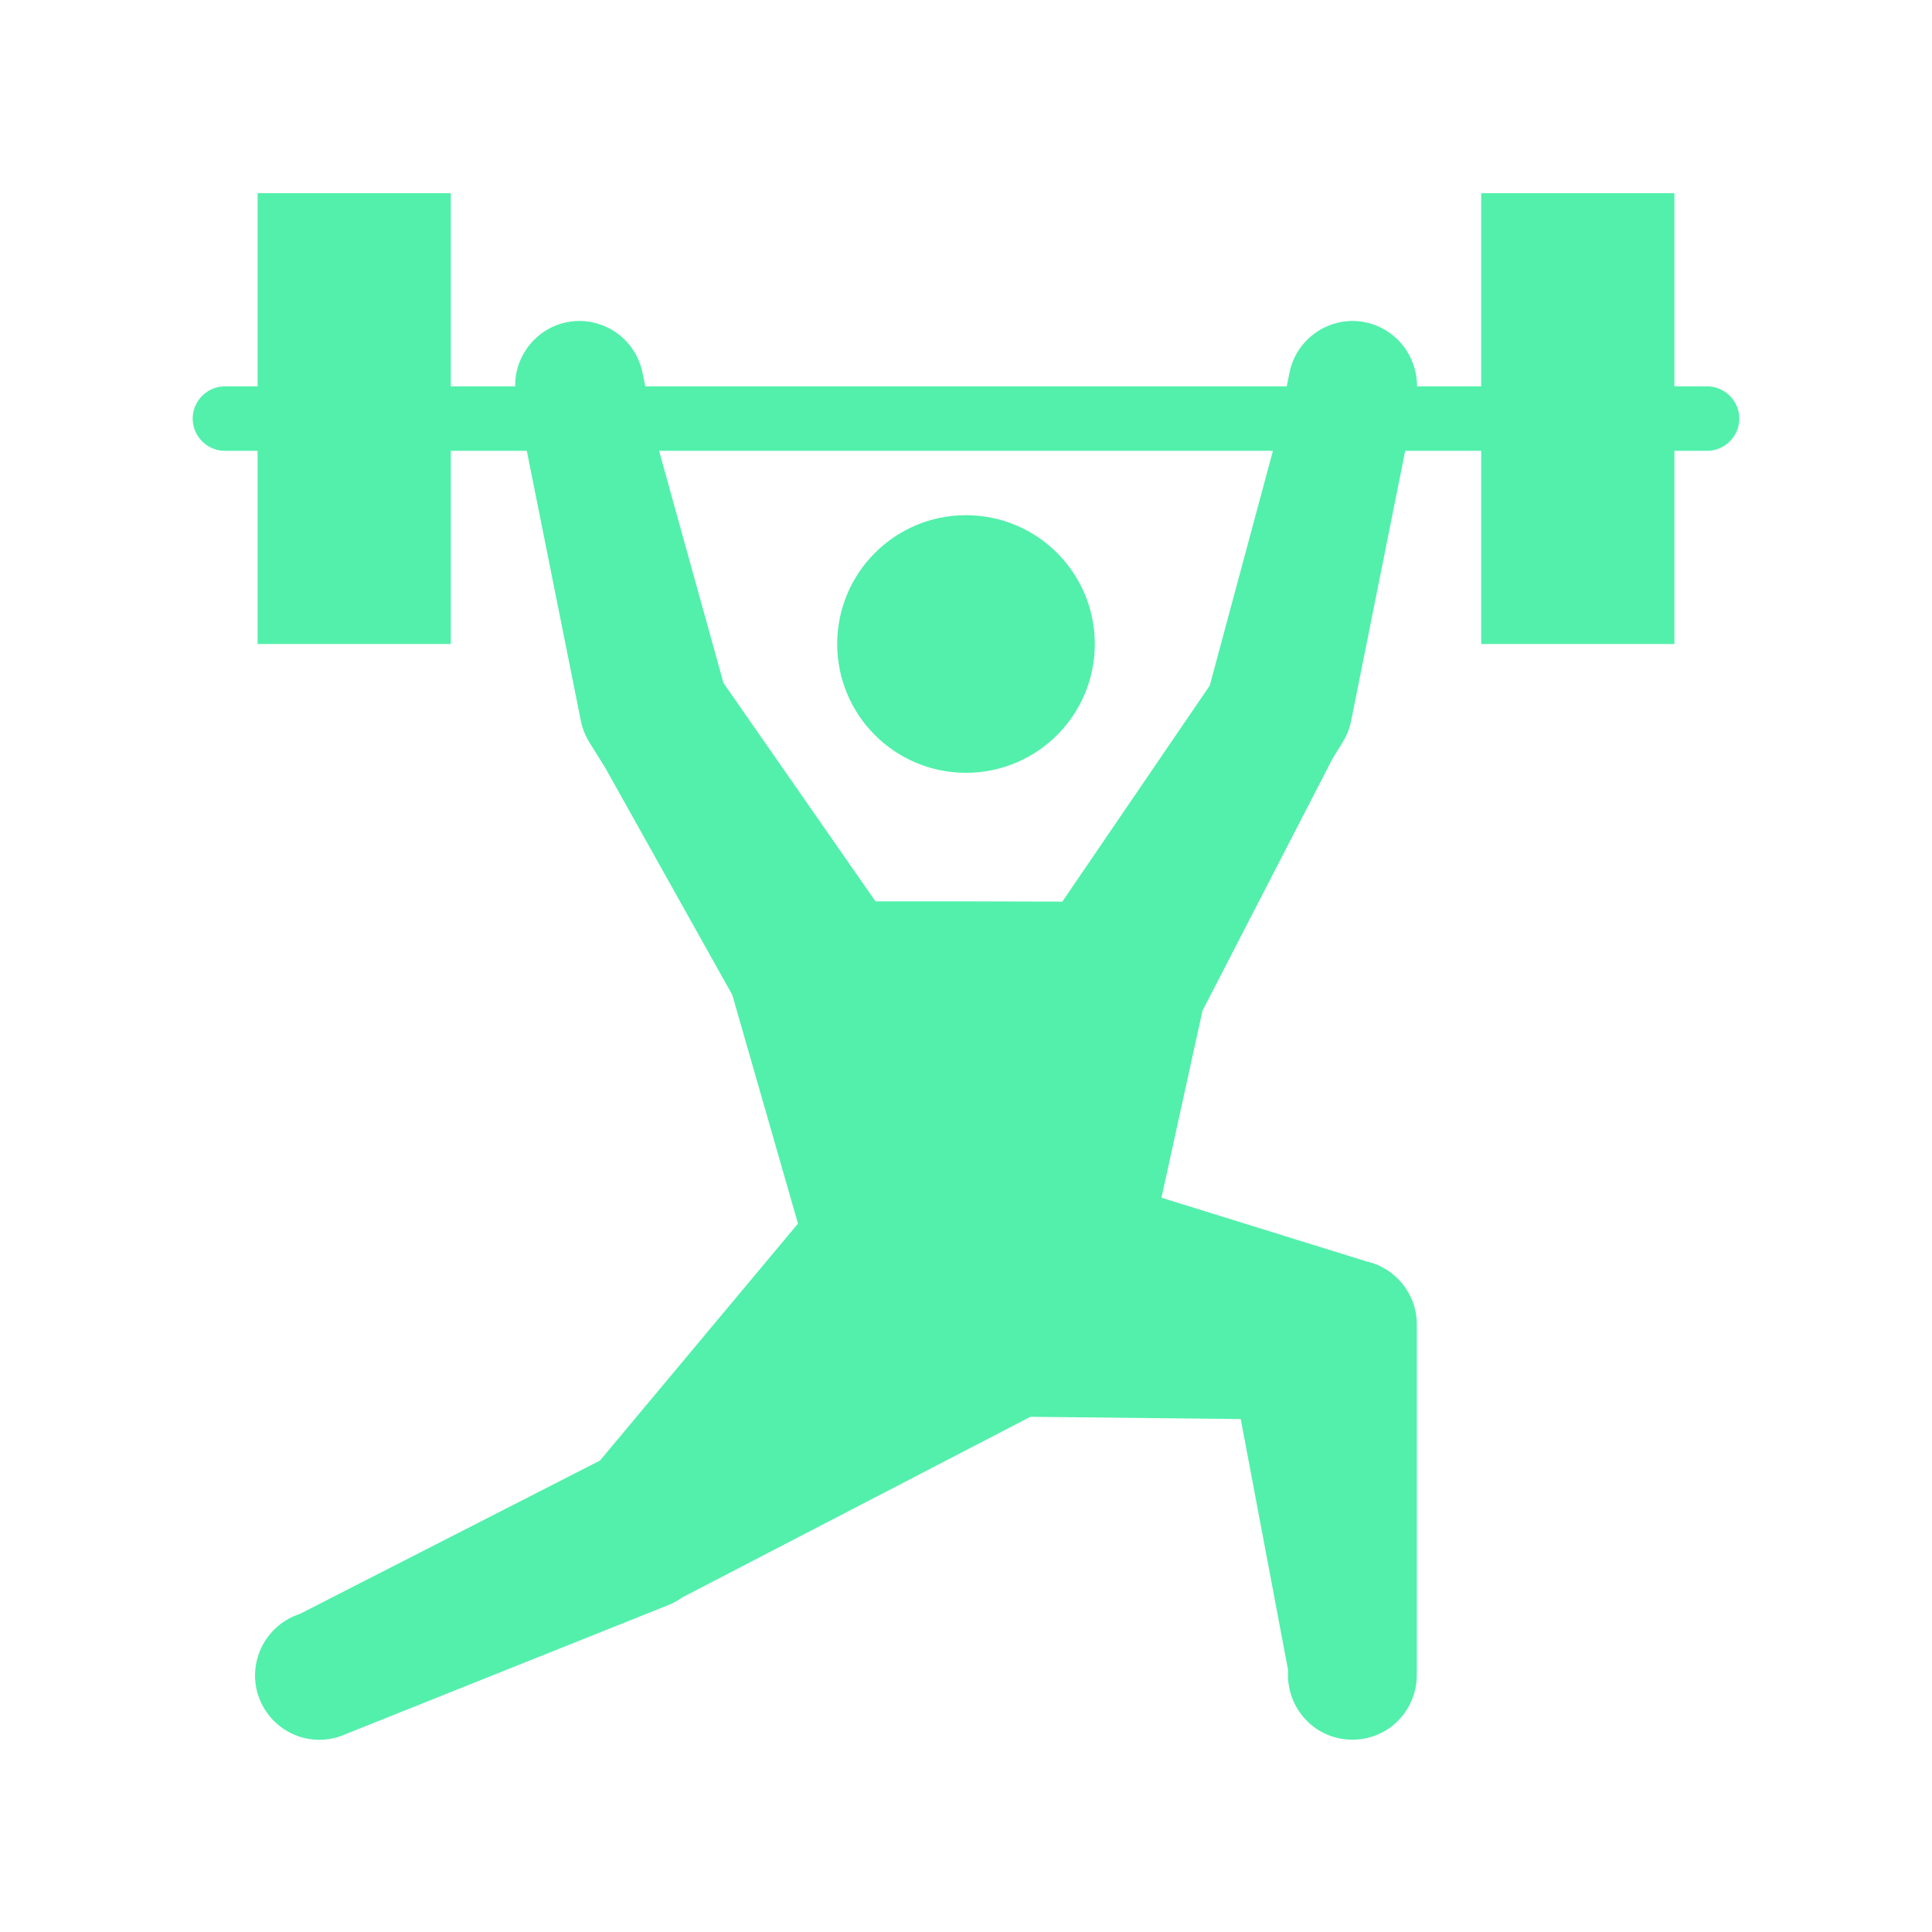 <?xml version="1.0" encoding="UTF-8"?> <svg xmlns="http://www.w3.org/2000/svg" xmlns:xlink="http://www.w3.org/1999/xlink" viewBox="0 0 30 30" width="30px" height="30px"><g id="surface896783"><path style=" stroke:none;fill-rule:nonzero;fill:rgb(32.157%,94.118%,67.059%);fill-opacity:1;" d="M 4 3 L 4 6 L 3.5 6 C 3.32 5.996 3.152 6.094 3.062 6.246 C 2.969 6.402 2.969 6.598 3.062 6.754 C 3.152 6.906 3.32 7.004 3.5 7 L 4 7 L 4 10 L 7 10 L 7 7 L 8.18 7 L 9.02 11.195 C 9.043 11.312 9.09 11.426 9.152 11.527 L 9.398 11.922 L 11.371 15.449 L 12.391 19 L 9.316 22.68 L 4.668 25.055 L 4.629 25.07 C 4.281 25.195 4.031 25.496 3.973 25.859 C 3.914 26.223 4.062 26.586 4.352 26.809 C 4.645 27.035 5.035 27.078 5.371 26.926 L 10.371 24.926 C 10.434 24.902 10.496 24.871 10.555 24.832 L 10.586 24.809 L 16 22 L 19.266 22.035 L 20 25.926 L 20 26 C 19.996 26.359 20.184 26.695 20.496 26.879 C 20.809 27.059 21.191 27.059 21.504 26.879 C 21.816 26.695 22.004 26.359 22 26 L 22 20.562 C 22 20.094 21.672 19.688 21.215 19.586 L 18.035 18.598 L 18.672 15.695 L 20.691 11.781 L 20.848 11.527 C 20.91 11.426 20.957 11.312 20.98 11.195 L 21.82 7 L 23 7 L 23 10 L 26 10 L 26 7 L 26.5 7 C 26.68 7.004 26.848 6.906 26.938 6.754 C 27.031 6.598 27.031 6.402 26.938 6.246 C 26.848 6.094 26.68 5.996 26.5 6 L 26 6 L 26 3 L 23 3 L 23 6 L 22.004 6 C 22.004 5.73 21.898 5.469 21.707 5.277 C 21.516 5.086 21.254 4.98 20.984 4.984 C 20.508 4.996 20.105 5.336 20.02 5.805 L 19.98 6 L 10.02 6 L 9.98 5.805 C 9.891 5.324 9.473 4.98 8.984 4.984 C 8.434 4.992 7.992 5.449 8 6 L 7 6 L 7 3 Z M 10.234 7 L 19.766 7 L 18.785 10.645 L 16.496 14 L 15.004 13.996 C 15 13.996 15 13.996 15 13.996 L 13.594 13.996 L 11.234 10.605 Z M 15 8 C 13.895 8 13 8.895 13 10 C 13 11.105 13.895 12 15 12 C 16.105 12 17 11.105 17 10 C 17 8.895 16.105 8 15 8 Z M 15 8 "></path></g></svg> 